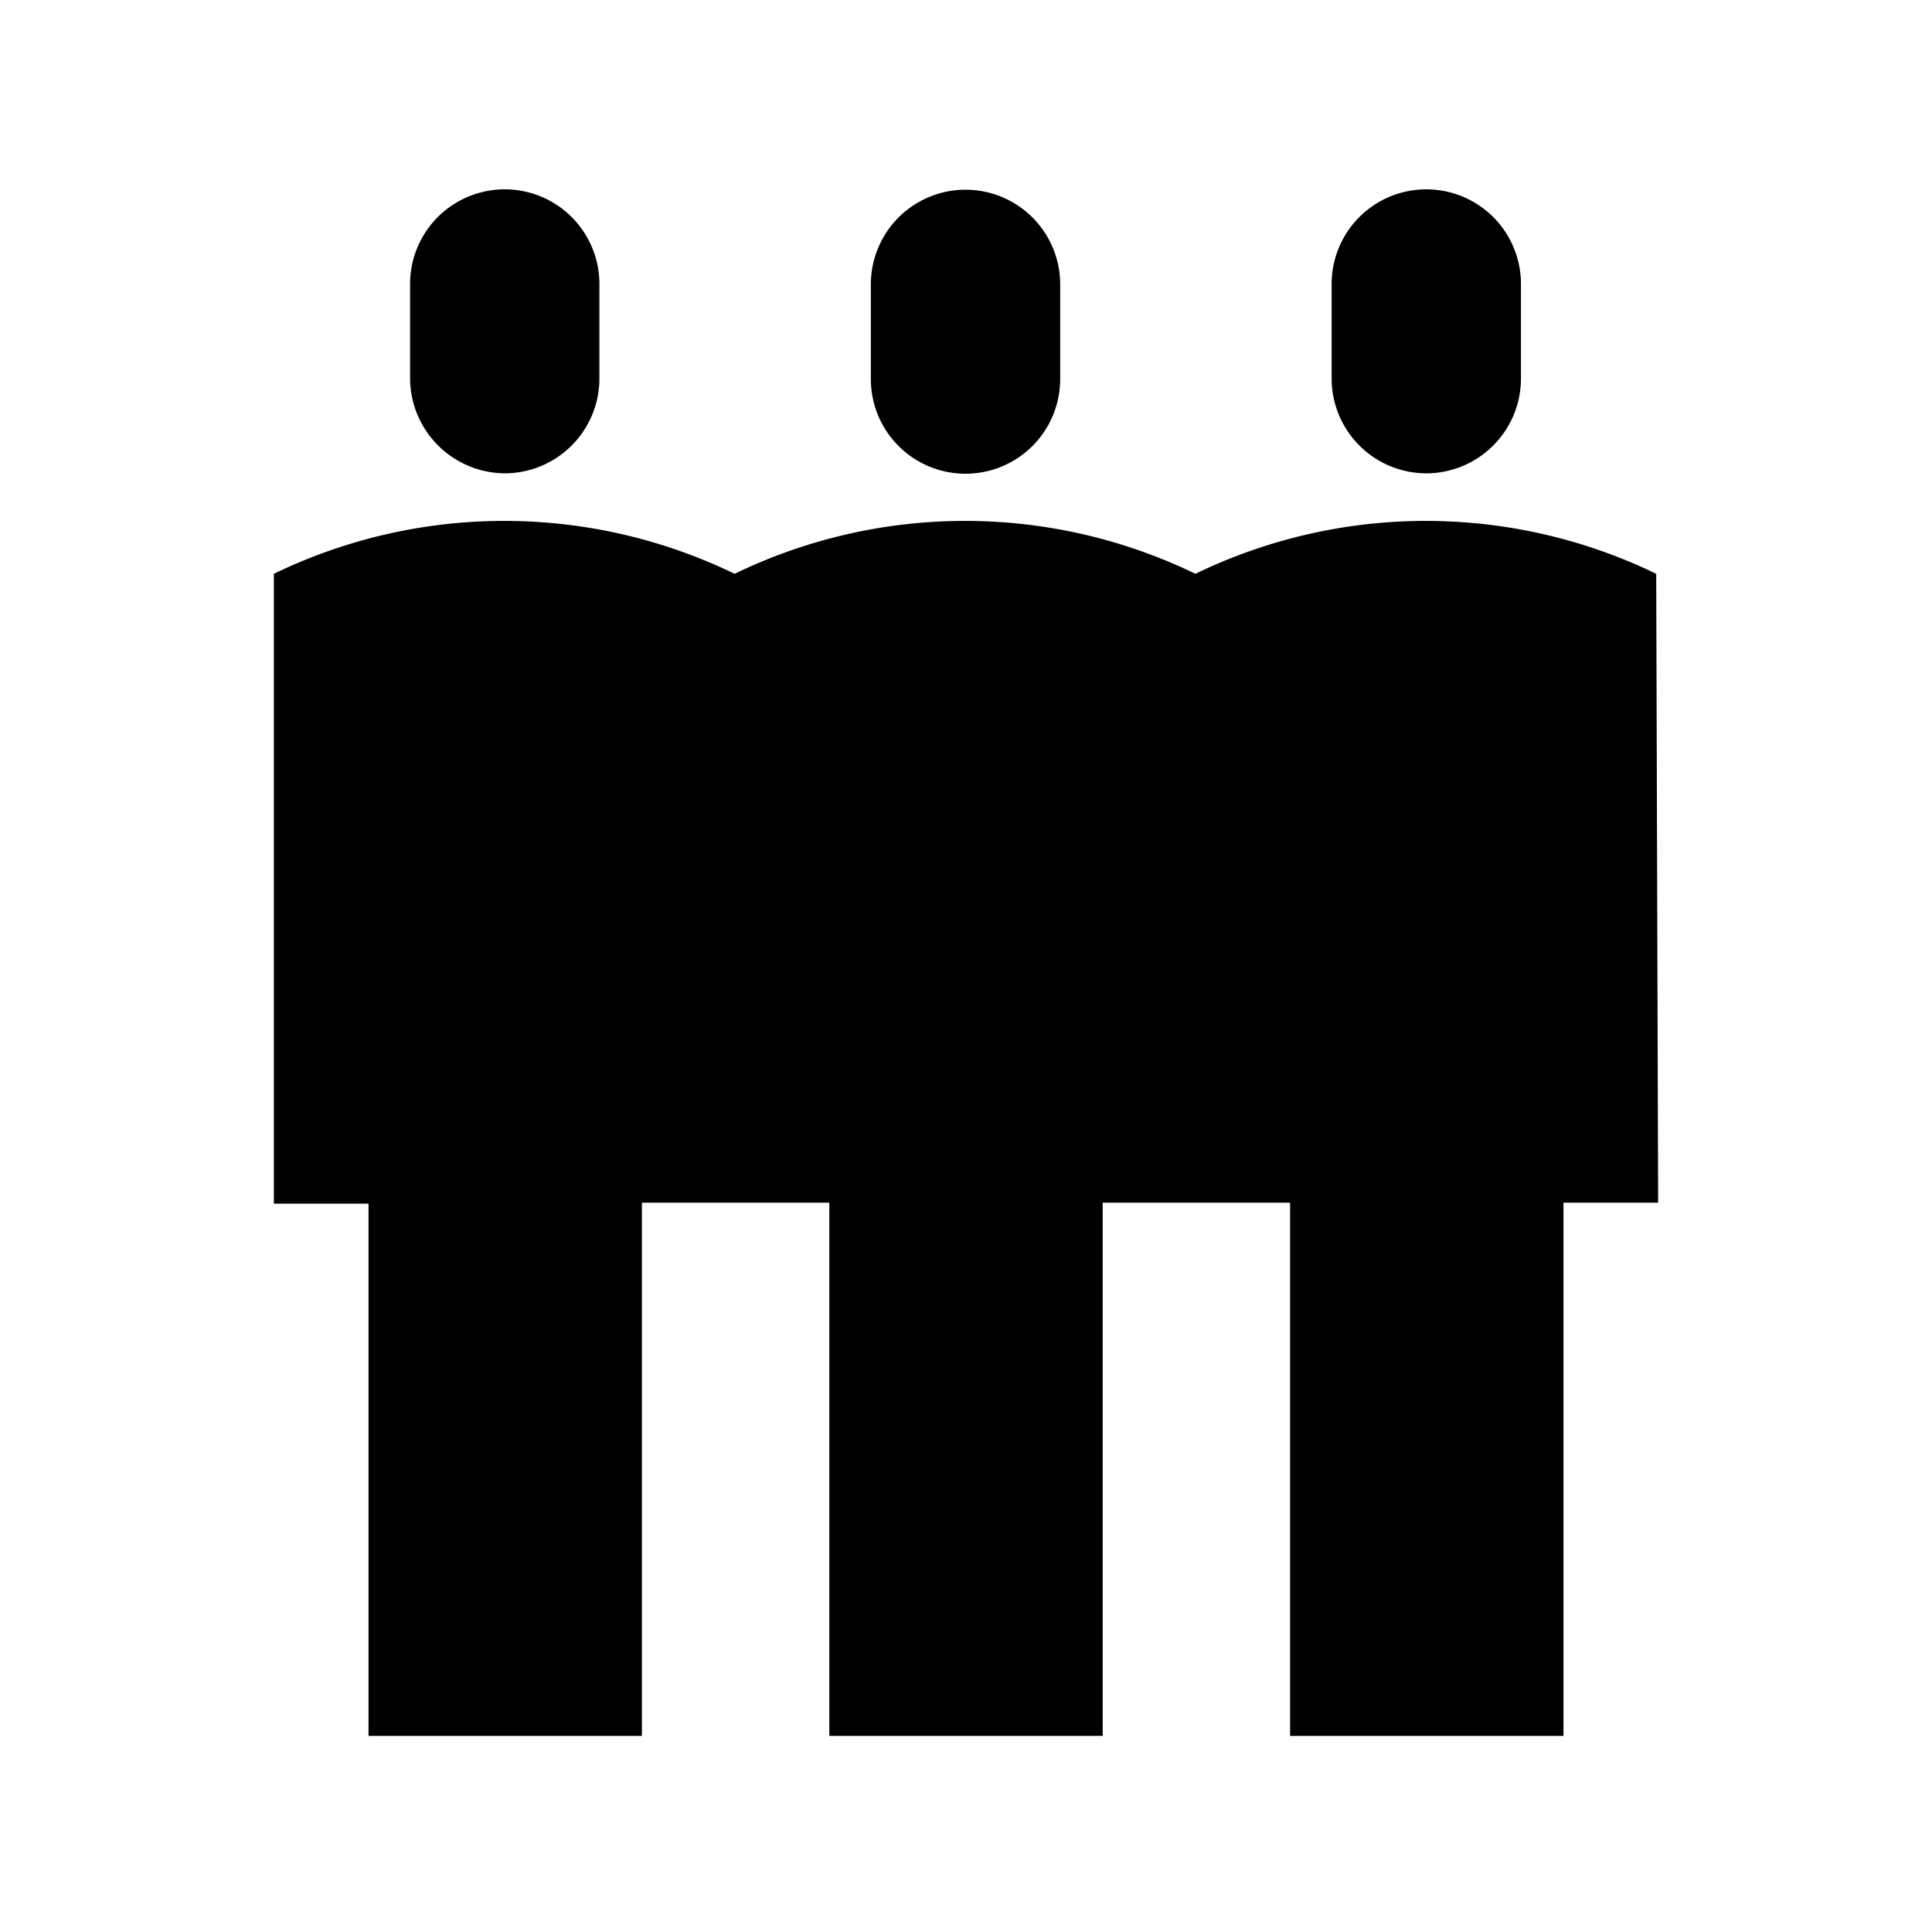 <svg xmlns="http://www.w3.org/2000/svg" viewBox="0 0 200 200" fill="currentColor"><path d="M90.15 39.24v-9.8a9.8 9.8 0 1119.6 0v9.8a9.8 9.8 0 01-19.6 0zM52.25 49a9.82 9.82 0 009.8-9.8v-9.8a9.8 9.8 0 10-19.6 0v9.8a9.88 9.88 0 009.8 9.8zm95.4 0a9.82 9.82 0 009.8-9.8v-9.8a9.8 9.8 0 10-19.6 0v9.8a9.82 9.82 0 009.8 9.8zm23.8 10.4a54.68 54.68 0 00-47.7 0a54.68 54.68 0 00-47.7 0a54.68 54.68 0 00-47.7 0v65.2h9.8v55.1h28.3v-55.2h19.4v55.2h28.3v-55.2h19.4v55.2h28.3v-55.2h9.8z"/></svg>